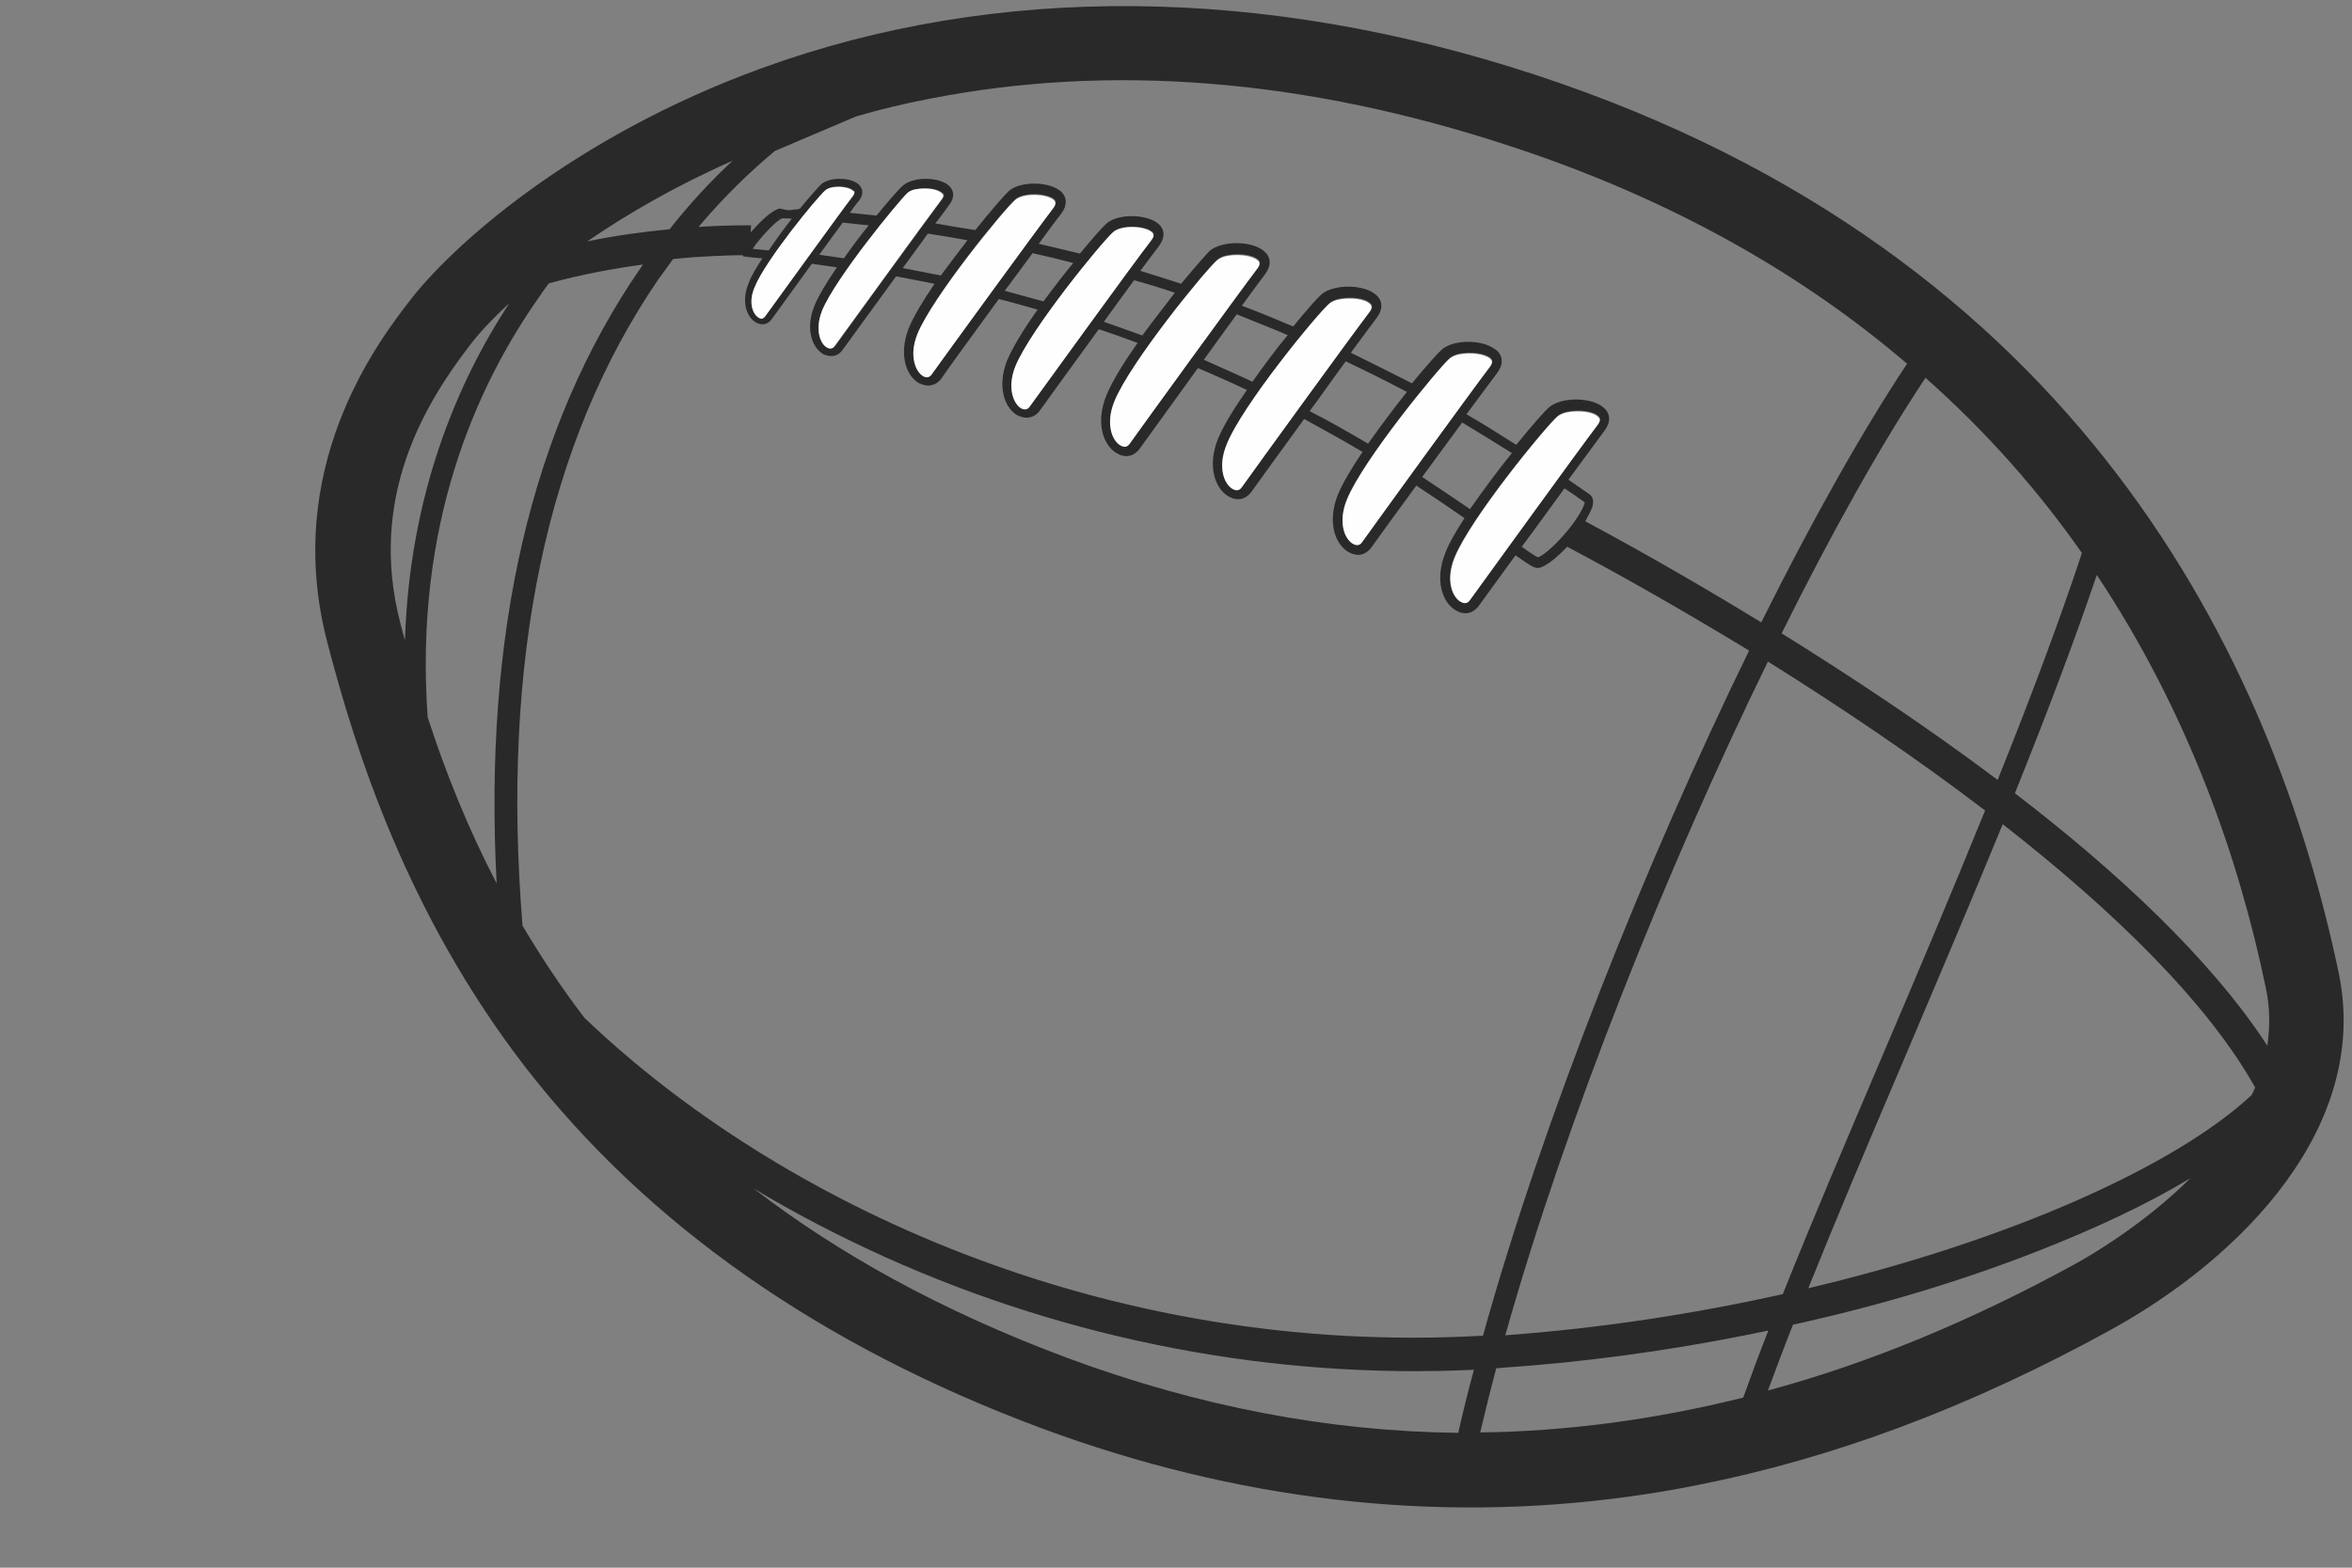 <?xml version="1.0" encoding="utf-8"?>
<!-- Generator: Adobe Illustrator 26.0.3, SVG Export Plug-In . SVG Version: 6.00 Build 0)  -->
<svg version="1.1" id="Layer_1" xmlns="http://www.w3.org/2000/svg" xmlns:xlink="http://www.w3.org/1999/xlink" x="0px" y="0px"
	 viewBox="0 0 600 400" style="enable-background:new 0 0 600 400;" xml:space="preserve">
<rect x="0" y="0" width="600" height="400" fill="#808080" stroke="none"/>
<style type="text/css">
	.st0{fill:#292929;}
	.st1{fill:#FEFEFE;}
</style>
<path class="st0" d="M194.3,17.4C254-4.3,322.3-3.7,391.7,19.1C531,64.9,580,169,596.6,248.2c8.2,39.2-24.8,72.8-58.3,91.2
	C502.6,359,468,372,433.1,378.9c-5.9,1.2-11.9,2.2-17.8,3c-49.6,6.8-99.9,0.9-149.4-17.4c-56.5-21-100.9-52.1-132.1-92.5
	c-30-39-43.1-80.4-50.3-108.1c-11.6-44.4,12.8-76.5,20.9-87C114.9,63.1,145.7,35.1,194.3,17.4L194.3,17.4z M103.3,163.4L103.3,163.4
	c1.2-37.2,13.3-65.7,26.6-86c-4.7,4.3-8.1,8.1-10.2,10.9c-11.5,15-25.8,38.8-17.6,70.6C102.5,160.5,102.9,161.9,103.3,163.4z
	 M163.2,68.7L163.2,68.7c0.3-0.4,0.6-0.8,0.8-1.2c-7.4,1-15.6,2.5-24,4.8c-0.7,1-1.5,2-2.2,3.1c-16.3,23-32.2,58.5-28.7,107.6
	c4.5,13.9,10.2,28.2,17.6,42.4C123.3,161.7,135.5,109,163.2,68.7L163.2,68.7z M378.2,341.2L378.2,341.2
	c15.5-55.9,41.8-121.5,68-175.2c-15.8-9.6-31.5-18.6-46.4-26.5c-2.6,2.7-5.3,5-7.2,5.4c-0.1,0-0.1,0-0.1,0c-0.6,0.1-1.2-0.1-2.3-0.8
	l0,0l0,0c-0.9-0.5-1.9-1.3-3.6-2.4c-4.5,6.2-8.2,11.3-9.3,12.8c-0.7,1-1.7,1.7-2.7,1.9c-1,0.2-2.1,0-3.1-0.6
	c-3.5-1.9-5.6-7.7-2.8-14.7c0.9-2.4,2.7-5.5,4.9-8.9c-3.6-2.5-7.7-5.3-12.3-8.3c-5.5,7.5-10.2,14-11.4,15.7c-0.7,1-1.7,1.7-2.7,1.9
	c-1,0.2-2,0-3.1-0.6c-3.5-1.9-5.6-7.7-2.8-14.7c1.2-2.9,3.5-6.8,6.3-10.9c-4.6-2.7-9.6-5.5-14.9-8.4c-6.3,8.6-12,16.6-13.4,18.5
	c-0.7,1-1.7,1.7-2.7,1.9c-1,0.2-2.1,0-3.1-0.6c-3.5-1.9-5.6-7.7-2.8-14.7c1.3-3.2,4.1-7.8,7.4-12.5c-4-1.9-8.1-3.7-12.5-5.6
	c-6.8,9.4-13.3,18.4-14.8,20.5c-0.7,1-1.7,1.7-2.7,1.9c-1,0.2-2.1,0-3.1-0.6c-3.5-1.9-5.6-7.7-2.8-14.7c1.4-3.5,4.4-8.4,8-13.5
	c-3.2-1.2-6.5-2.4-9.9-3.5c-6.8,9.4-13.6,18.7-15,20.7c-0.7,1-1.6,1.6-2.7,1.8c-0.9,0.2-1.9,0-3-0.5c-3.3-1.8-5.3-7.3-2.7-14
	c1.4-3.3,4.3-8.1,7.8-13c-3.2-0.9-6.6-1.9-9.9-2.7c-6.7,9.2-13.2,18.1-14.6,20.2c-0.7,1-1.6,1.6-2.7,1.8c-0.9,0.2-1.9,0-3-0.5
	c-3.3-1.8-5.3-7.3-2.7-14c1.2-3,3.7-7.1,6.6-11.4c-3.2-0.6-6.5-1.3-9.8-1.9c-6.1,8.4-12.2,16.8-13.6,18.7c-0.6,0.9-1.4,1.4-2.3,1.6
	c-0.9,0.1-1.7,0-2.6-0.4c-2.9-1.6-4.7-6.4-2.4-12.2c1-2.6,3.2-6.2,5.8-10c-2.1-0.3-4.2-0.6-6.4-0.9c-4.7,6.5-9.2,12.7-10.2,14.1
	c-0.5,0.7-1.2,1.2-1.9,1.3c-0.6,0.1-1.4,0-2.1-0.4c-2.4-1.3-3.9-5.3-1.9-10.1c0.6-1.7,1.9-3.9,3.5-6.3c-1.4-0.1-2.8-0.2-4.2-0.4
	l-0.7-0.1l-0.1-0.3c-0.1,0-0.3,0-0.4,0l-0.2,0.1l-0.1-0.1c-3.5,0.1-9.6,0.2-17.1,1c-1.2,1.7-2.4,3.3-3.7,5.1
	c-28.6,41.8-40.2,97.1-34.7,165c4.7,7.9,9.9,15.8,15.8,23.5c49,46.9,132.5,86.6,229.3,81.1L378.2,341.2z M186.9,41L186.9,41
	c-14.5,6.4-26.9,13.6-37.1,20.6c7.6-1.6,14.8-2.5,21-3.1C176.1,51.8,181.5,46,186.9,41z M272.6,346.6L272.6,346.6
	c33.3,12.3,66.3,18.6,99.4,19c1.2-5.3,2.5-10.6,4-16.1c-51,2.4-102.8-7.4-150.3-28.8c-11.7-5.3-22.9-11.1-33.5-17.5
	C213.5,319.6,239.8,334.4,272.6,346.6L272.6,346.6z M198.9,53.2c0.1,0,1.8,0.4,1.9,0.4c1.5,0.1,1.3-0.2,2.8-0.2l0.5-0.2l0,0
	c2.5-3.1,4.7-5.5,5.4-6.2c2.2-1.9,7.6-1.8,9.6,0.1c1.1,1.1,1.2,2.5,0.1,4c-0.5,0.6-1.4,1.7-2.4,3.2c2.2,0.2,4.5,0.5,6.8,0.7
	c3.2-3.9,5.8-6.9,6.8-7.7c2.7-2.3,9.2-2.2,11.7,0.1c1.4,1.3,1.4,3.1,0.1,4.8c-0.7,0.9-1.9,2.7-3.6,4.8c3.5,0.6,6.8,1.2,10.2,1.7
	c4-5,7.5-9,8.6-10c3-2.6,10.5-2.4,13.3,0.2c1.5,1.4,1.6,3.5,0.1,5.5c-1.1,1.4-3.2,4.2-5.8,7.8c3.5,0.8,7.1,1.7,10.5,2.5
	c3.2-3.9,5.8-6.8,6.8-7.7c3-2.6,10.5-2.4,13.3,0.2c1.6,1.4,1.6,3.5,0.1,5.5c-0.9,1.2-2.6,3.5-4.8,6.4c3.5,1.1,7.1,2.2,10.4,3.3
	c3.5-4.2,6.3-7.4,7.3-8.4c3.2-2.7,11-2.6,14,0.2c1.7,1.5,1.7,3.7,0.1,5.8c-1.1,1.4-3.2,4.3-5.9,8c4.5,1.7,8.9,3.5,13.1,5.3
	c3.4-4.2,6.2-7.3,7.2-8.2c3.2-2.7,11-2.6,14,0.2c1.7,1.5,1.7,3.7,0.1,5.8c-1.2,1.6-3.6,4.8-6.6,8.9c5.5,2.7,10.7,5.3,15.6,7.8
	c3.6-4.4,6.6-7.7,7.6-8.6c2.7-2.4,9.1-2.6,12.6-0.7c0.5,0.3,1,0.6,1.4,0.9c1.7,1.5,1.7,3.7,0.1,5.8c-1.4,1.8-4.2,5.7-7.8,10.5
	c4.7,2.7,8.9,5.4,12.7,7.8c3.9-4.8,7.2-8.6,8.4-9.6c3.2-2.7,11-2.6,14,0.2c1.7,1.5,1.7,3.7,0.1,5.8c-1.5,2-5,6.8-9.2,12.5
	c2,1.4,3.9,2.7,5.5,3.8c0.6,0.5,1.1,1.4,0.6,3.2c-0.1,0.1-0.1,0.2-0.1,0.3v0.1c0,0,0,0-0.1,0c-0.3,0.9-0.9,1.9-1.6,3.2
	c8.4,4.5,25,13.6,44.9,25.8c13-26.1,25.9-49,37.2-66c-26.2-22.4-59.4-41.8-101.2-55.5c-52.2-17.2-101.9-21.2-148.2-12.1
	c-6.3,1.2-12.5,2.7-18.7,4.5l-20.7,8.8c-6.4,5.3-13,11.7-19.5,19.4c7.7-0.5,12.7-0.4,13.4-0.4l-0.1,1.8l0,0
	C193.7,56.8,196.7,53.7,198.9,53.2 M198.8,53.1 M195.3,80.6L195.3,80.6c2.2-3,19-26.3,22.3-30.6c0.7-0.9,0.4-1.3,0.1-1.4
	c-1.4-1.3-5.7-1.4-7.1-0.1c-2.1,1.8-15.3,17.9-18.1,24.8c-1.7,4-0.4,7,1.1,7.8C194.3,81.4,194.8,81.3,195.3,80.6L195.3,80.6z
	 M202,55.8L202,55.8c-0.8-0.1-1.6-0.1-2.4-0.1c-1.4,0.3-6,5.3-7.6,7.8c1.4,0.1,2.7,0.3,4.1,0.4C198,61.1,200,58.3,202,55.8L202,55.8
	z M213.1,88.2L213.1,88.2c2.7-3.7,23.2-32,27.2-37.3c0.9-1.1,0.4-1.5,0.1-1.7c-1.2-1.1-4.2-1.4-6.5-1c-0.9,0.1-1.7,0.5-2.2,0.9
	c-2.5,2.2-18.6,21.8-22,30.2c-1.9,4.9-0.4,8.5,1.3,9.4C211.9,89.1,212.6,88.9,213.1,88.2z M221.6,57.5L221.6,57.5
	c-2.2-0.2-4.4-0.5-6.6-0.7c-1.8,2.4-3.9,5.3-6,8.2c2.2,0.3,4.2,0.6,6.3,0.9C217.3,63,219.5,60.1,221.6,57.5L221.6,57.5z M237.8,95.3
	L237.8,95.3c3-4.2,26.4-36.4,31-42.4c0.9-1.2,0.4-1.7,0.2-2c-1.9-1.7-7.8-1.9-9.9-0.1c-2.9,2.5-21.2,24.8-25,34.3
	c-2.2,5.6-0.4,9.6,1.5,10.7C236.5,96.3,237.3,96.1,237.8,95.3L237.8,95.3z M246.8,61.3L246.8,61.3c-3.3-0.6-6.7-1.2-10.1-1.7
	c-1.9,2.7-4.2,5.7-6.4,8.8c3.3,0.6,6.6,1.3,9.7,1.9C242.2,67.3,244.6,64.2,246.8,61.3L246.8,61.3z M262.8,103.6L262.8,103.6
	c3-4.1,26.4-36.5,31-42.4c0.9-1.3,0.4-1.7,0.2-2c-1.9-1.7-7.8-1.9-9.9-0.1c-2.9,2.5-21.2,24.8-25,34.3c-2.2,5.6-0.4,9.6,1.5,10.7
	C261.5,104.6,262.3,104.4,262.8,103.6L262.8,103.6z M273.8,67.1L273.8,67.1c-3.4-0.9-6.8-1.7-10.4-2.5c-2.2,3-4.6,6.3-7.1,9.6
	c3.3,0.9,6.6,1.8,9.9,2.7C268.7,73.5,271.3,70.1,273.8,67.1L273.8,67.1z M288.3,113L288.3,113c3.2-4.5,27.7-38.3,32.5-44.6
	c1-1.3,0.5-1.8,0.2-2.1c-1.4-1.4-5-1.7-7.8-1.2c-1.1,0.2-2,0.6-2.6,1.1c-3.1,2.7-22.2,26.1-26.3,36.1c-2.4,5.9-0.5,10.2,1.6,11.3
	C286.9,114.1,287.7,114,288.3,113L288.3,113z M299.7,74.7L299.7,74.7c-3.4-1.2-6.8-2.2-10.4-3.2c-2.3,3.2-5,6.8-7.7,10.6
	c3.3,1.2,6.6,2.3,9.8,3.5C294.2,81.8,297.1,78.1,299.7,74.7z M316.9,124.1L316.9,124.1c3.2-4.5,27.7-38.3,32.5-44.6
	c1-1.3,0.5-1.8,0.2-2.1c-1.4-1.4-5-1.7-7.8-1.2c-1.1,0.2-2,0.6-2.6,1.1c-3,2.7-22.3,26.1-26.3,36.1c-2.4,5.9-0.5,10.2,1.6,11.3
	C315.5,125.1,316.3,125,316.9,124.1L316.9,124.1z M328.5,85.5L328.5,85.5c-4.2-1.8-8.6-3.5-13-5.3c-2.6,3.5-5.5,7.6-8.4,11.6
	c4.2,1.9,8.4,3.7,12.4,5.6C322.4,93.3,325.5,89.1,328.5,85.5z M444.7,356.6L444.7,356.6c1.9-5.3,4-11,6.4-17.1
	c-2.2,0.4-4.2,0.9-6.4,1.3c-20.2,4-41,6.8-61.6,8.2c-0.5,0.1-1,0.1-1.4,0.1c-1.5,5.6-2.8,11-4.1,16.4
	C399.9,365.2,422.2,362.2,444.7,356.6z M347.6,138.1L347.6,138.1c3.2-4.5,27.7-38.3,32.5-44.6c1-1.3,0.5-1.8,0.2-2.1
	c-1.4-1.3-5-1.7-7.8-1.2c-1.1,0.2-2,0.6-2.6,1.1c-3,2.7-22.3,26.1-26.3,36.1c-2.4,5.9-0.5,10.2,1.6,11.3
	C346.3,139.2,347.1,139,347.6,138.1L347.6,138.1z M349,113.2L349,113.2c3.2-4.5,6.7-9.2,9.9-13.2c-4.9-2.6-10.1-5.2-15.6-7.8
	c-2.9,3.9-6,8.4-9.2,12.7C339.4,107.6,344.4,110.5,349,113.2z M375.1,152.9L375.1,152.9c3.2-4.4,27.7-38.3,32.5-44.6
	c1-1.3,0.5-1.8,0.2-2.1c-1.4-1.4-5-1.7-7.8-1.2c-1.1,0.2-2,0.6-2.6,1.1c-3.1,2.7-22.3,26.1-26.4,36.1c-2.4,5.9-0.5,10.2,1.6,11.3
	C373.7,153.9,374.5,153.8,375.1,152.9L375.1,152.9z M385.7,115.6L385.7,115.6c-3.8-2.4-8.1-5-12.7-7.8c-3.2,4.4-6.8,9.3-10.2,13.9
	c4.5,3,8.6,5.7,12.2,8.2C378.3,125.2,382.1,120,385.7,115.6L385.7,115.6z M454.8,330.2L454.8,330.2c7.2-18.1,16-38.7,25.1-60.1
	c8.7-20.4,17.9-42.1,26.5-63.3C489,193.5,470,180.7,451,168.8c-25.7,52.6-51.5,116.9-67,171.9C408.5,338.9,432.4,335.2,454.8,330.2z
	 M401.3,133.6L401.3,133.6c2.3-3.2,2.9-4.9,3-5.4c-1.5-1.1-3.2-2.3-5.2-3.6c-3.5,4.8-7.3,10.1-10.9,14.9c1.9,1.4,3.5,2.4,4.1,2.7
	C393.9,141.8,397.9,138.1,401.3,133.6L401.3,133.6z M529.2,322.6L529.2,322.6c4.6-2.5,17.9-10.4,29.6-22
	c-10.9,6.6-24.3,12.9-39.4,18.8c-19.2,7.5-40.1,13.8-62,18.6c-2.4,6-4.5,11.7-6.4,16.8C476.9,347.8,502.9,337,529.2,322.6z
	 M574.4,279.4L574.4,279.4c0.3-0.6,0.6-1.2,0.9-1.9c-12-21.5-35.8-44.9-64.4-67.2c-8.5,20.7-17.5,41.9-26,61.9
	c-8.5,19.9-16.7,39.3-23.6,56.5C512.9,316.5,555.1,297.4,574.4,279.4L574.4,279.4z M531.1,141.1L531.1,141.1
	c-10.9-15.6-24.1-30.7-39.9-44.7c-11.2,16.8-23.9,39.4-36.7,65.2c17.2,10.7,36.5,23.4,55.1,37.4
	C517.8,178.6,525.3,158.7,531.1,141.1z M578.4,266.8L578.4,266.8c0.7-4.8,0.7-9.7-0.4-14.8c-6.8-32.8-19.7-70.1-43.1-105.3
	c-5.8,17.1-13,36.1-20.9,55.7C540,222.3,564,244.7,578.4,266.8z"/>
<path class="st1" d="M192.5,73.3c-1.7,4-0.4,7,1.1,7.8c0.6,0.4,1.2,0.2,1.6-0.4c2.2-3,19-26.3,22.3-30.6c0.7-0.9,0.4-1.3,0.1-1.4
	c-1.4-1.3-5.7-1.4-7.1-0.1C208.4,50.4,195.2,66.5,192.5,73.3L192.5,73.3z"/>
<path class="st1" d="M209.7,79.3c-1.9,4.9-0.4,8.5,1.3,9.4c0.8,0.4,1.4,0.3,1.9-0.4c2.7-3.7,23.2-32,27.2-37.3
	c0.9-1.1,0.4-1.5,0.1-1.7c-1.2-1.2-4.2-1.4-6.5-1c-0.9,0.1-1.7,0.5-2.2,0.9C229.2,51.4,213.1,71,209.7,79.3z"/>
<path class="st1" d="M234,85.3c-2.2,5.6-0.4,9.6,1.5,10.7c0.9,0.5,1.7,0.3,2.2-0.5c3-4.2,26.4-36.4,31-42.4c0.9-1.2,0.4-1.7,0.2-2
	c-1.9-1.7-7.8-1.9-9.9-0.1C256.2,53.4,237.9,75.8,234,85.3L234,85.3z"/>
<path class="st1" d="M259,93.5c-2.2,5.6-0.4,9.6,1.5,10.7c0.9,0.5,1.7,0.3,2.2-0.5c3-4.1,26.4-36.5,31-42.4c1-1.3,0.4-1.7,0.2-2
	c-1.9-1.7-7.8-1.9-9.9-0.1C281.2,61.6,262.9,84,259,93.5L259,93.5z"/>
<path class="st1" d="M284.3,102.4c-2.4,5.9-0.5,10.2,1.6,11.3c0.9,0.5,1.7,0.4,2.3-0.5c3.2-4.5,27.7-38.3,32.5-44.6
	c1-1.3,0.5-1.8,0.2-2.1c-1.4-1.3-5-1.7-7.8-1.2c-1.1,0.2-2,0.6-2.6,1.1C307.5,69,288.3,92.5,284.3,102.4L284.3,102.4z"/>
<path class="st1" d="M312.9,113.5c-2.4,5.9-0.5,10.2,1.6,11.3c0.9,0.5,1.7,0.4,2.3-0.5c3.2-4.5,27.7-38.3,32.5-44.6
	c1-1.3,0.5-1.8,0.2-2.1c-1.4-1.4-5-1.7-7.8-1.2c-1.1,0.2-2,0.6-2.6,1.1C336.1,80,316.8,103.5,312.9,113.5L312.9,113.5z"/>
<path class="st1" d="M343.6,127.5c-2.4,5.9-0.5,10.2,1.6,11.3c0.9,0.5,1.7,0.4,2.3-0.5c3.2-4.5,27.7-38.3,32.5-44.6
	c1-1.3,0.5-1.8,0.2-2.1c-1.4-1.3-5-1.7-7.8-1.2c-1.1,0.2-2,0.6-2.6,1.1C366.9,94,347.6,117.6,343.6,127.5L343.6,127.5z"/>
<path class="st1" d="M371.1,142.3c-2.4,5.9-0.5,10.2,1.6,11.3c0.9,0.5,1.7,0.4,2.3-0.5c3.2-4.4,27.7-38.3,32.5-44.6
	c1-1.3,0.5-1.8,0.2-2.1c-1.4-1.4-5-1.7-7.8-1.2c-1.1,0.2-2,0.6-2.6,1.1C394.3,108.9,375.1,132.3,371.1,142.3L371.1,142.3z"/>
</svg>
